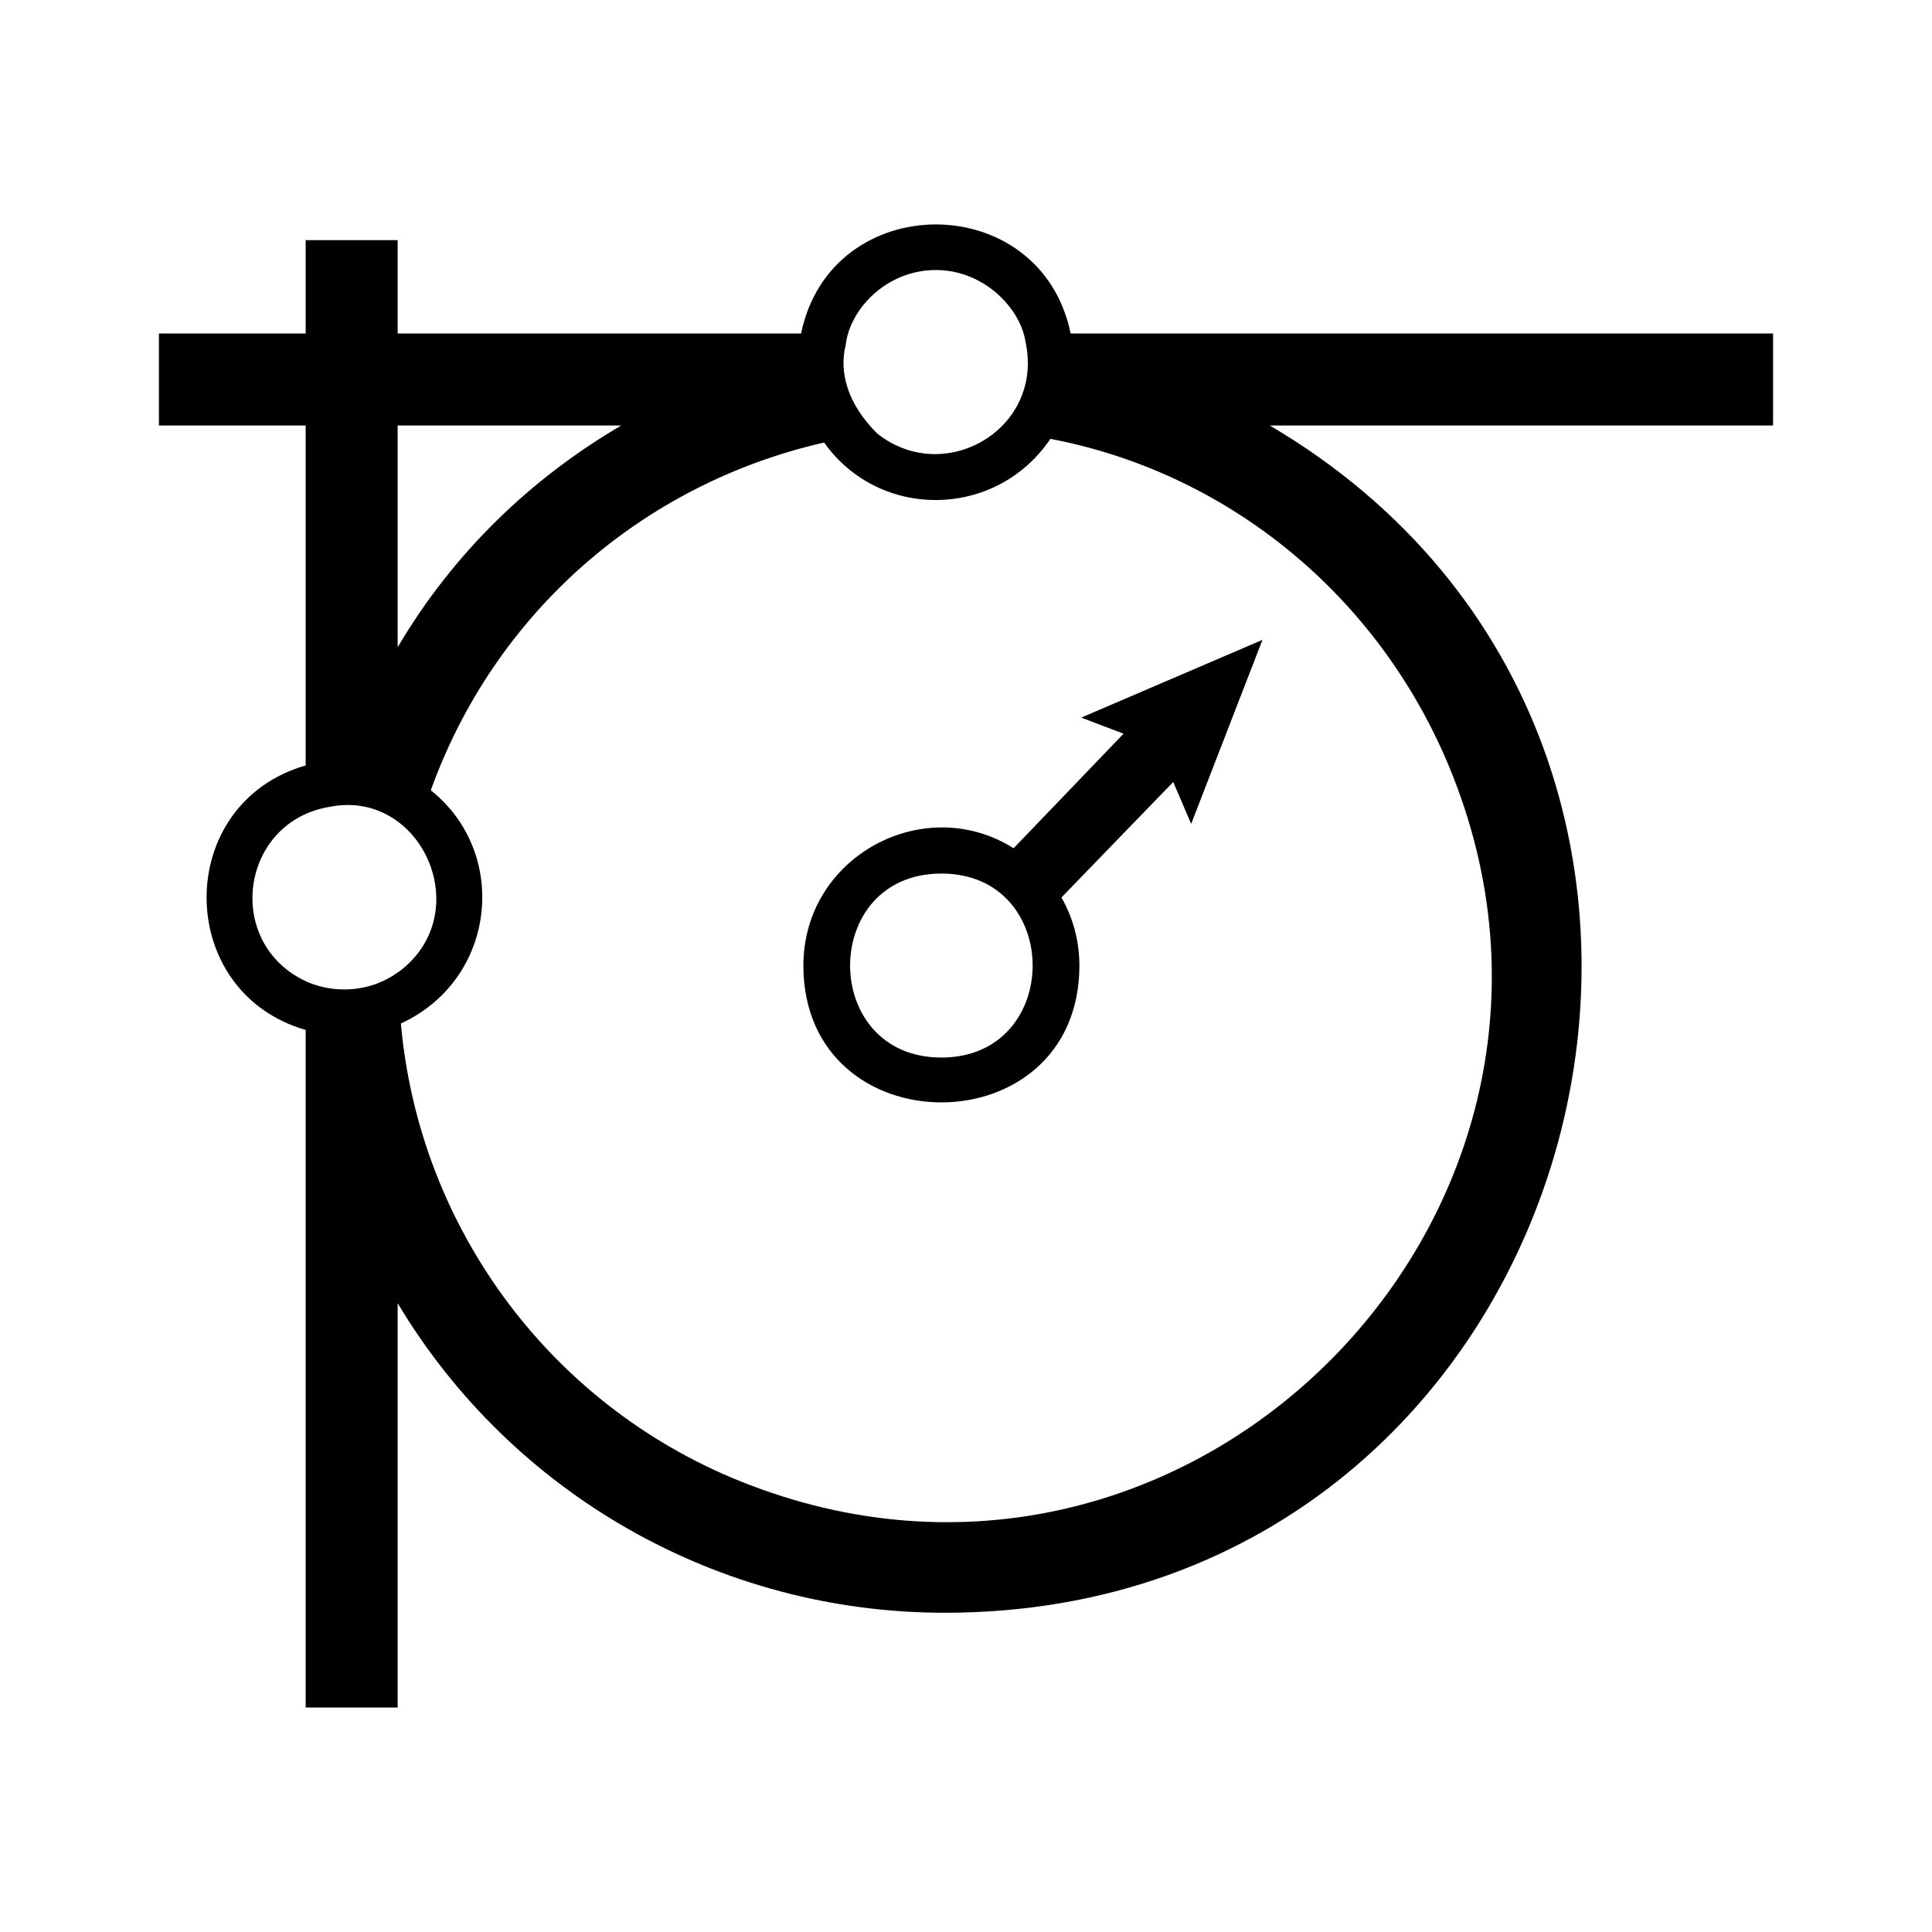 <svg xmlns="http://www.w3.org/2000/svg" viewBox="0 0 42 42" class="help-icon"><path d="m38.545,7.25h-15.27c-.651-3.161-5.209-3.161-5.86,0h-8.77v-2.03h-2v2.03h-3.19v2h3.19v7.39c-2.88.829-2.864,4.925,0,5.75v14.73h2v-8.79c2.486,4.159,6.991,6.73,11.89,6.73,14.14,0,19.08-18.731,7.07-25.81h10.94v-2Zm-20.16.25c.086-.776.884-1.63,1.96-1.63,1.047,0,1.845.836,1.95,1.57.404,1.885-1.765,3.152-3.23,1.98-.663-.663-.822-1.352-.68-1.92Zm-9.74,1.75h4.86c-1.962,1.15-3.646,2.763-4.86,4.82v-4.82Zm0,11.89c-.588.428-1.364.471-1.98.2q-.01-.01-.02-.01c-1.783-.839-1.424-3.466.52-3.79,2.006-.402,3.217,2.32,1.5,3.59-.01,0-.02.01-.02.01Zm22.77-4.68c4.195,9.644-5.338,19.569-15.12,15.82-4.25-1.62-7.18-5.53-7.58-10.03,2.085-.962,2.36-3.712.65-5.07,1.388-3.855,4.596-6.657,8.55-7.56,1.205,1.696,3.744,1.663,4.92-.08,3.77.72,6.99,3.28,8.58,6.92Zm-7.91-.86l.92.35-2.39,2.49c-1.941-1.224-4.57.173-4.57,2.55,0,3.967,6,3.967,6,0,0-.54-.14-1.04-.39-1.48l2.43-2.51.39.91,1.55-4-3.94,1.69Zm-3.04,7.39c-2.646,0-2.646-4,0-4s2.644,4,0,4Z"/></svg>